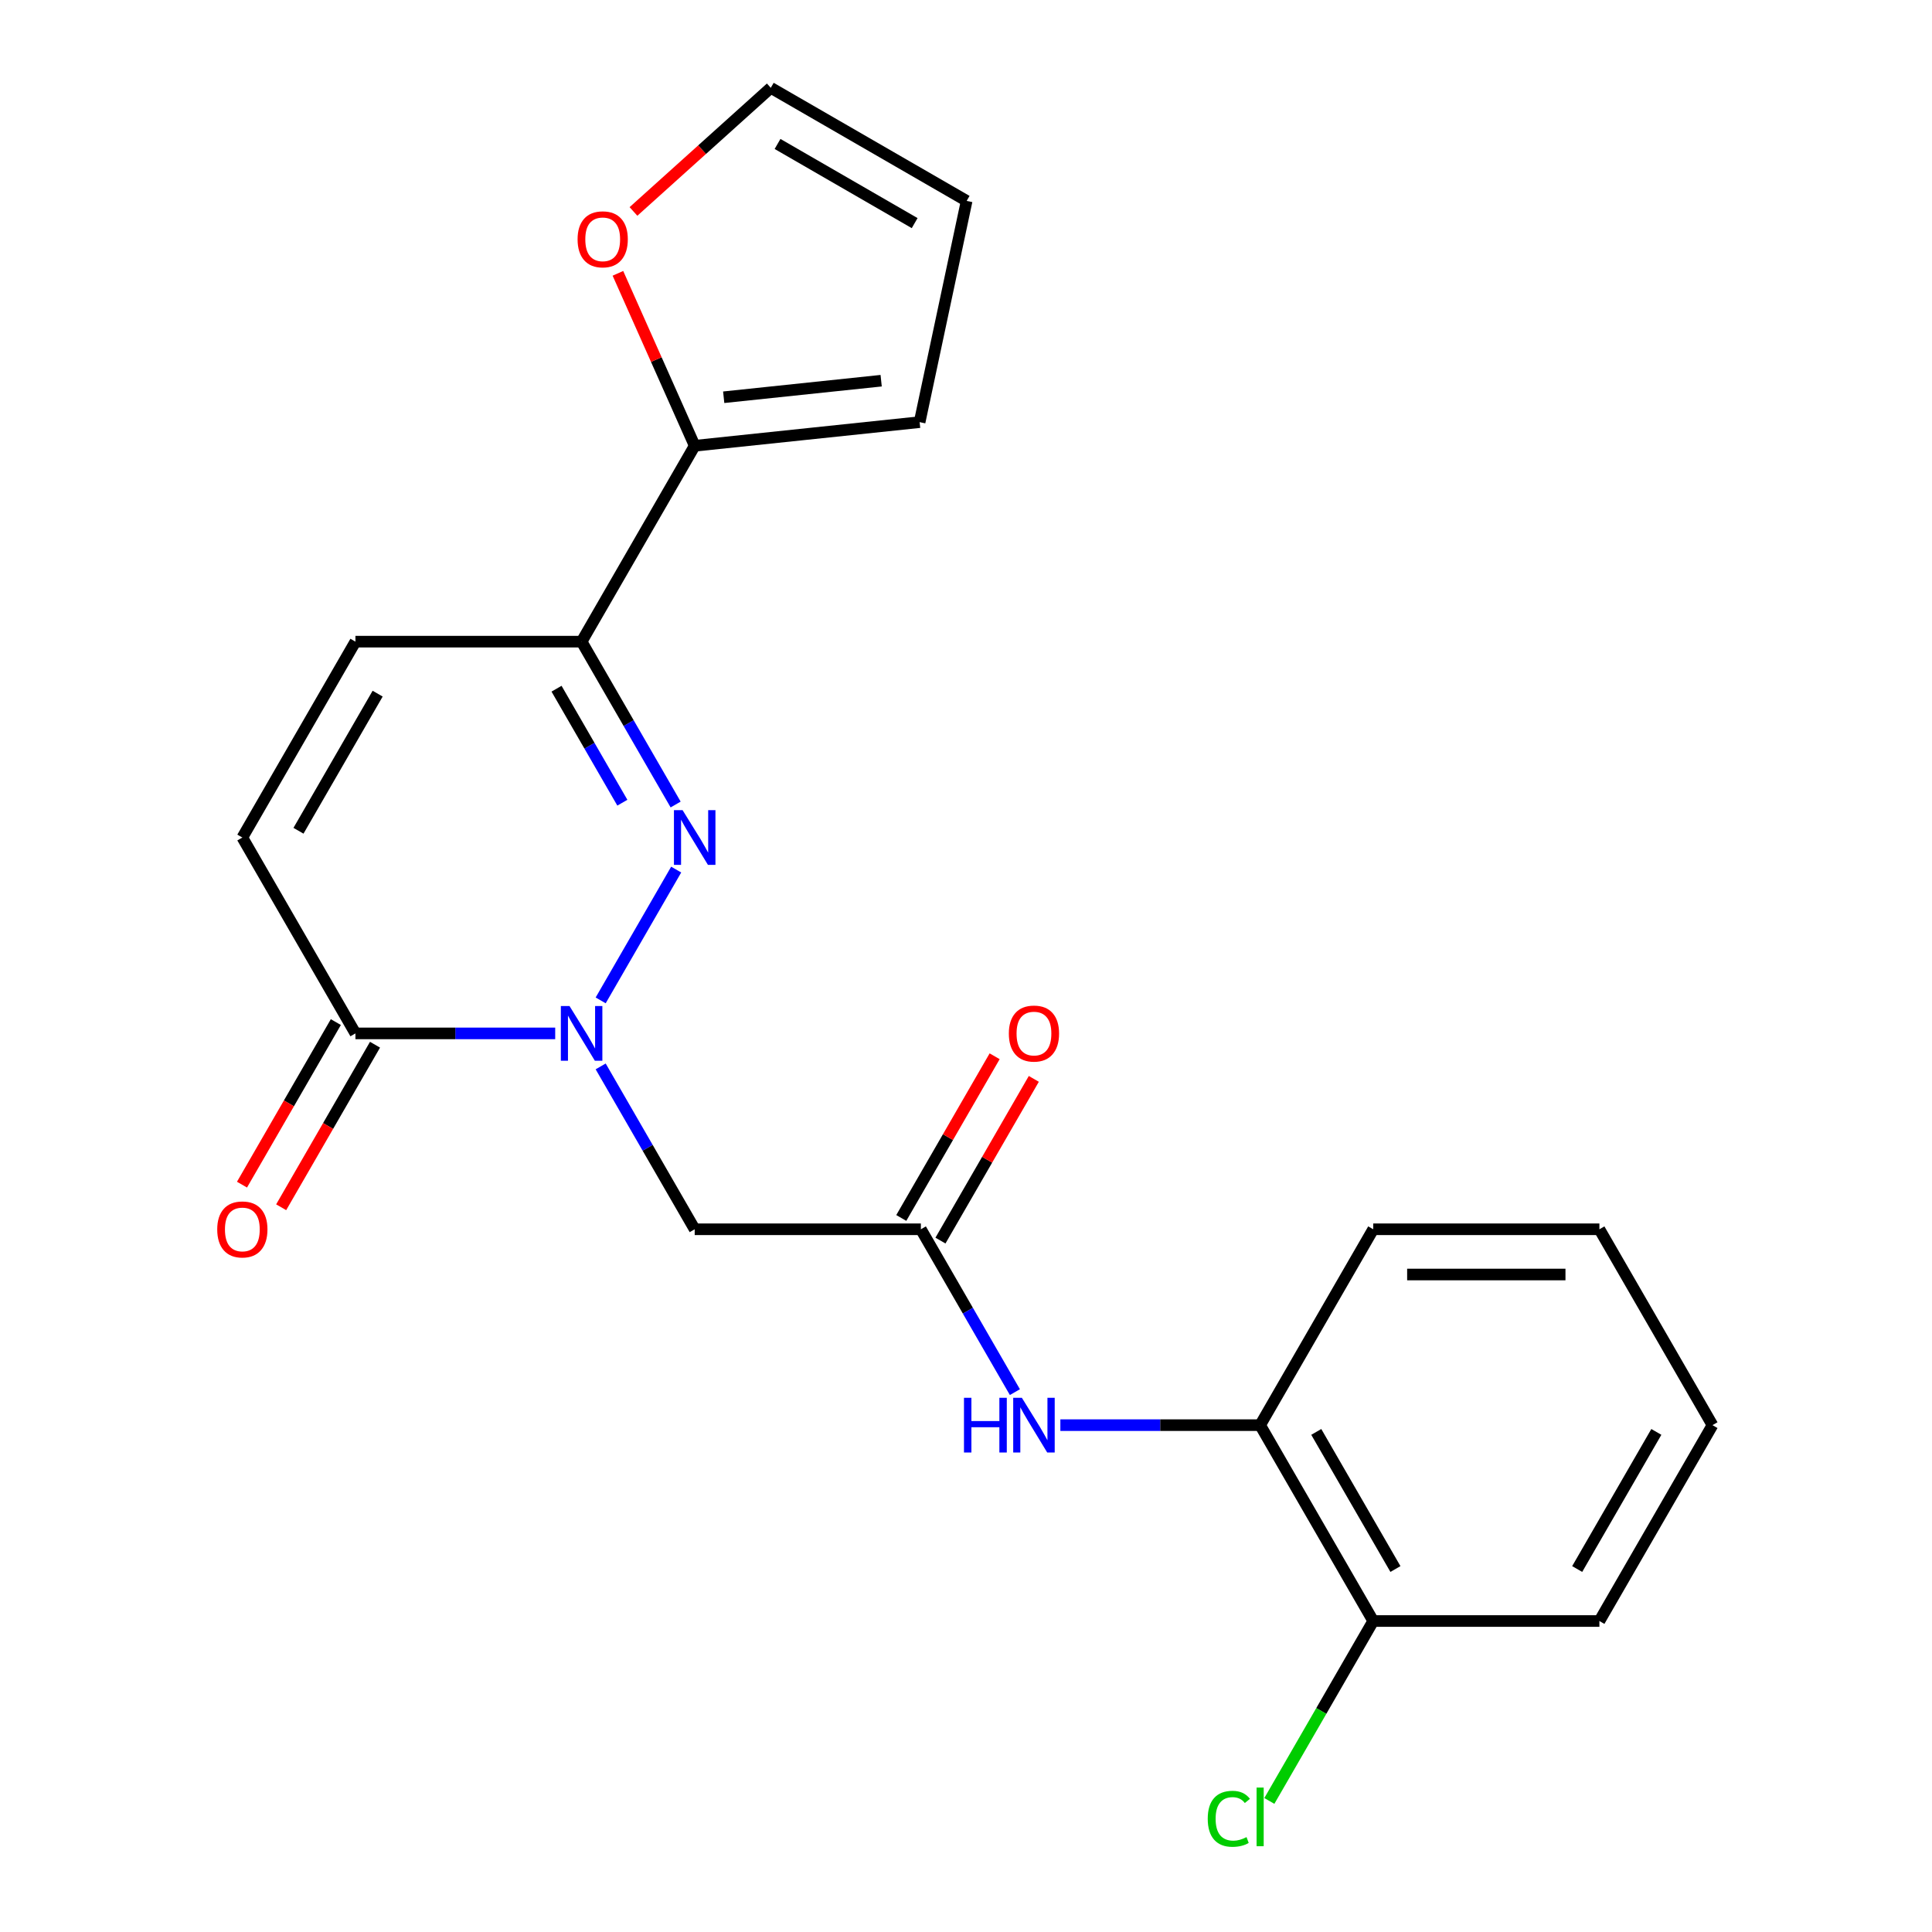 <?xml version='1.0' encoding='iso-8859-1'?>
<svg version='1.1' baseProfile='full'
              xmlns='http://www.w3.org/2000/svg'
                      xmlns:rdkit='http://www.rdkit.org/xml'
                      xmlns:xlink='http://www.w3.org/1999/xlink'
                  xml:space='preserve'
width='1000px' height='1000px' viewBox='0 0 1000 1000'>
<!-- END OF HEADER -->
<rect style='opacity:1.0;fill:#FFFFFF;stroke:none' width='1000' height='1000' x='0' y='0'> </rect>
<path class='bond-0' d='M 310.904,517.8 L 349.993,450.096' style='fill:none;fill-rule:evenodd;stroke:#0000FF;stroke-width:6px;stroke-linecap:butt;stroke-linejoin:miter;stroke-opacity:1' />
<path class='bond-2' d='M 287.372,534.886 L 235.672,534.886' style='fill:none;fill-rule:evenodd;stroke:#0000FF;stroke-width:6px;stroke-linecap:butt;stroke-linejoin:miter;stroke-opacity:1' />
<path class='bond-2' d='M 235.672,534.886 L 183.971,534.886' style='fill:none;fill-rule:evenodd;stroke:#000000;stroke-width:6px;stroke-linecap:butt;stroke-linejoin:miter;stroke-opacity:1' />
<path class='bond-3' d='M 310.904,551.973 L 335.238,594.122' style='fill:none;fill-rule:evenodd;stroke:#0000FF;stroke-width:6px;stroke-linecap:butt;stroke-linejoin:miter;stroke-opacity:1' />
<path class='bond-3' d='M 335.238,594.122 L 359.573,636.27' style='fill:none;fill-rule:evenodd;stroke:#000000;stroke-width:6px;stroke-linecap:butt;stroke-linejoin:miter;stroke-opacity:1' />
<path class='bond-1' d='M 349.708,416.416 L 325.373,374.267' style='fill:none;fill-rule:evenodd;stroke:#0000FF;stroke-width:6px;stroke-linecap:butt;stroke-linejoin:miter;stroke-opacity:1' />
<path class='bond-1' d='M 325.373,374.267 L 301.039,332.119' style='fill:none;fill-rule:evenodd;stroke:#000000;stroke-width:6px;stroke-linecap:butt;stroke-linejoin:miter;stroke-opacity:1' />
<path class='bond-1' d='M 322.131,415.478 L 305.097,385.974' style='fill:none;fill-rule:evenodd;stroke:#0000FF;stroke-width:6px;stroke-linecap:butt;stroke-linejoin:miter;stroke-opacity:1' />
<path class='bond-1' d='M 305.097,385.974 L 288.062,356.47' style='fill:none;fill-rule:evenodd;stroke:#000000;stroke-width:6px;stroke-linecap:butt;stroke-linejoin:miter;stroke-opacity:1' />
<path class='bond-5' d='M 301.039,332.119 L 359.573,230.735' style='fill:none;fill-rule:evenodd;stroke:#000000;stroke-width:6px;stroke-linecap:butt;stroke-linejoin:miter;stroke-opacity:1' />
<path class='bond-22' d='M 301.039,332.119 L 183.971,332.119' style='fill:none;fill-rule:evenodd;stroke:#000000;stroke-width:6px;stroke-linecap:butt;stroke-linejoin:miter;stroke-opacity:1' />
<path class='bond-7' d='M 183.971,534.886 L 125.437,433.503' style='fill:none;fill-rule:evenodd;stroke:#000000;stroke-width:6px;stroke-linecap:butt;stroke-linejoin:miter;stroke-opacity:1' />
<path class='bond-12' d='M 173.833,529.033 L 149.544,571.102' style='fill:none;fill-rule:evenodd;stroke:#000000;stroke-width:6px;stroke-linecap:butt;stroke-linejoin:miter;stroke-opacity:1' />
<path class='bond-12' d='M 149.544,571.102 L 125.256,613.17' style='fill:none;fill-rule:evenodd;stroke:#FF0000;stroke-width:6px;stroke-linecap:butt;stroke-linejoin:miter;stroke-opacity:1' />
<path class='bond-12' d='M 194.109,540.74 L 169.821,582.808' style='fill:none;fill-rule:evenodd;stroke:#000000;stroke-width:6px;stroke-linecap:butt;stroke-linejoin:miter;stroke-opacity:1' />
<path class='bond-12' d='M 169.821,582.808 L 145.533,624.877' style='fill:none;fill-rule:evenodd;stroke:#FF0000;stroke-width:6px;stroke-linecap:butt;stroke-linejoin:miter;stroke-opacity:1' />
<path class='bond-4' d='M 359.573,636.27 L 476.641,636.27' style='fill:none;fill-rule:evenodd;stroke:#000000;stroke-width:6px;stroke-linecap:butt;stroke-linejoin:miter;stroke-opacity:1' />
<path class='bond-8' d='M 476.641,636.27 L 500.975,678.419' style='fill:none;fill-rule:evenodd;stroke:#000000;stroke-width:6px;stroke-linecap:butt;stroke-linejoin:miter;stroke-opacity:1' />
<path class='bond-8' d='M 500.975,678.419 L 525.31,720.567' style='fill:none;fill-rule:evenodd;stroke:#0000FF;stroke-width:6px;stroke-linecap:butt;stroke-linejoin:miter;stroke-opacity:1' />
<path class='bond-13' d='M 486.779,642.124 L 510.94,600.275' style='fill:none;fill-rule:evenodd;stroke:#000000;stroke-width:6px;stroke-linecap:butt;stroke-linejoin:miter;stroke-opacity:1' />
<path class='bond-13' d='M 510.94,600.275 L 535.102,558.427' style='fill:none;fill-rule:evenodd;stroke:#FF0000;stroke-width:6px;stroke-linecap:butt;stroke-linejoin:miter;stroke-opacity:1' />
<path class='bond-13' d='M 466.502,630.417 L 490.664,588.568' style='fill:none;fill-rule:evenodd;stroke:#000000;stroke-width:6px;stroke-linecap:butt;stroke-linejoin:miter;stroke-opacity:1' />
<path class='bond-13' d='M 490.664,588.568 L 514.825,546.72' style='fill:none;fill-rule:evenodd;stroke:#FF0000;stroke-width:6px;stroke-linecap:butt;stroke-linejoin:miter;stroke-opacity:1' />
<path class='bond-10' d='M 359.573,230.735 L 339.702,186.105' style='fill:none;fill-rule:evenodd;stroke:#000000;stroke-width:6px;stroke-linecap:butt;stroke-linejoin:miter;stroke-opacity:1' />
<path class='bond-10' d='M 339.702,186.105 L 319.832,141.475' style='fill:none;fill-rule:evenodd;stroke:#FF0000;stroke-width:6px;stroke-linecap:butt;stroke-linejoin:miter;stroke-opacity:1' />
<path class='bond-11' d='M 359.573,230.735 L 475.999,218.498' style='fill:none;fill-rule:evenodd;stroke:#000000;stroke-width:6px;stroke-linecap:butt;stroke-linejoin:miter;stroke-opacity:1' />
<path class='bond-11' d='M 374.589,205.614 L 456.088,197.048' style='fill:none;fill-rule:evenodd;stroke:#000000;stroke-width:6px;stroke-linecap:butt;stroke-linejoin:miter;stroke-opacity:1' />
<path class='bond-6' d='M 183.971,332.119 L 125.437,433.503' style='fill:none;fill-rule:evenodd;stroke:#000000;stroke-width:6px;stroke-linecap:butt;stroke-linejoin:miter;stroke-opacity:1' />
<path class='bond-6' d='M 195.468,359.033 L 154.494,430.002' style='fill:none;fill-rule:evenodd;stroke:#000000;stroke-width:6px;stroke-linecap:butt;stroke-linejoin:miter;stroke-opacity:1' />
<path class='bond-9' d='M 548.841,737.654 L 600.542,737.654' style='fill:none;fill-rule:evenodd;stroke:#0000FF;stroke-width:6px;stroke-linecap:butt;stroke-linejoin:miter;stroke-opacity:1' />
<path class='bond-9' d='M 600.542,737.654 L 652.243,737.654' style='fill:none;fill-rule:evenodd;stroke:#000000;stroke-width:6px;stroke-linecap:butt;stroke-linejoin:miter;stroke-opacity:1' />
<path class='bond-15' d='M 652.243,737.654 L 710.777,839.038' style='fill:none;fill-rule:evenodd;stroke:#000000;stroke-width:6px;stroke-linecap:butt;stroke-linejoin:miter;stroke-opacity:1' />
<path class='bond-15' d='M 681.299,741.155 L 722.273,812.123' style='fill:none;fill-rule:evenodd;stroke:#000000;stroke-width:6px;stroke-linecap:butt;stroke-linejoin:miter;stroke-opacity:1' />
<path class='bond-18' d='M 652.243,737.654 L 710.777,636.27' style='fill:none;fill-rule:evenodd;stroke:#000000;stroke-width:6px;stroke-linecap:butt;stroke-linejoin:miter;stroke-opacity:1' />
<path class='bond-14' d='M 327.884,109.448 L 363.42,77.451' style='fill:none;fill-rule:evenodd;stroke:#FF0000;stroke-width:6px;stroke-linecap:butt;stroke-linejoin:miter;stroke-opacity:1' />
<path class='bond-14' d='M 363.42,77.451 L 398.955,45.455' style='fill:none;fill-rule:evenodd;stroke:#000000;stroke-width:6px;stroke-linecap:butt;stroke-linejoin:miter;stroke-opacity:1' />
<path class='bond-16' d='M 475.999,218.498 L 500.339,103.988' style='fill:none;fill-rule:evenodd;stroke:#000000;stroke-width:6px;stroke-linecap:butt;stroke-linejoin:miter;stroke-opacity:1' />
<path class='bond-23' d='M 398.955,45.455 L 500.339,103.988' style='fill:none;fill-rule:evenodd;stroke:#000000;stroke-width:6px;stroke-linecap:butt;stroke-linejoin:miter;stroke-opacity:1' />
<path class='bond-23' d='M 402.456,74.511 L 473.425,115.485' style='fill:none;fill-rule:evenodd;stroke:#000000;stroke-width:6px;stroke-linecap:butt;stroke-linejoin:miter;stroke-opacity:1' />
<path class='bond-17' d='M 710.777,839.038 L 683.893,885.602' style='fill:none;fill-rule:evenodd;stroke:#000000;stroke-width:6px;stroke-linecap:butt;stroke-linejoin:miter;stroke-opacity:1' />
<path class='bond-17' d='M 683.893,885.602 L 657.009,932.165' style='fill:none;fill-rule:evenodd;stroke:#00CC00;stroke-width:6px;stroke-linecap:butt;stroke-linejoin:miter;stroke-opacity:1' />
<path class='bond-19' d='M 710.777,839.038 L 827.844,839.038' style='fill:none;fill-rule:evenodd;stroke:#000000;stroke-width:6px;stroke-linecap:butt;stroke-linejoin:miter;stroke-opacity:1' />
<path class='bond-20' d='M 710.777,636.27 L 827.844,636.27' style='fill:none;fill-rule:evenodd;stroke:#000000;stroke-width:6px;stroke-linecap:butt;stroke-linejoin:miter;stroke-opacity:1' />
<path class='bond-20' d='M 728.337,659.684 L 810.284,659.684' style='fill:none;fill-rule:evenodd;stroke:#000000;stroke-width:6px;stroke-linecap:butt;stroke-linejoin:miter;stroke-opacity:1' />
<path class='bond-24' d='M 827.844,839.038 L 886.378,737.654' style='fill:none;fill-rule:evenodd;stroke:#000000;stroke-width:6px;stroke-linecap:butt;stroke-linejoin:miter;stroke-opacity:1' />
<path class='bond-24' d='M 816.348,812.123 L 857.322,741.155' style='fill:none;fill-rule:evenodd;stroke:#000000;stroke-width:6px;stroke-linecap:butt;stroke-linejoin:miter;stroke-opacity:1' />
<path class='bond-21' d='M 827.844,636.27 L 886.378,737.654' style='fill:none;fill-rule:evenodd;stroke:#000000;stroke-width:6px;stroke-linecap:butt;stroke-linejoin:miter;stroke-opacity:1' />
<path  class='atom-0' d='M 294.779 520.726
L 304.059 535.726
Q 304.979 537.206, 306.459 539.886
Q 307.939 542.566, 308.019 542.726
L 308.019 520.726
L 311.779 520.726
L 311.779 549.046
L 307.899 549.046
L 297.939 532.646
Q 296.779 530.726, 295.539 528.526
Q 294.339 526.326, 293.979 525.646
L 293.979 549.046
L 290.299 549.046
L 290.299 520.726
L 294.779 520.726
' fill='#0000FF'/>
<path  class='atom-1' d='M 353.313 419.343
L 362.593 434.343
Q 363.513 435.823, 364.993 438.503
Q 366.473 441.183, 366.553 441.343
L 366.553 419.343
L 370.313 419.343
L 370.313 447.663
L 366.433 447.663
L 356.473 431.263
Q 355.313 429.343, 354.073 427.143
Q 352.873 424.943, 352.513 424.263
L 352.513 447.663
L 348.833 447.663
L 348.833 419.343
L 353.313 419.343
' fill='#0000FF'/>
<path  class='atom-9' d='M 498.955 723.494
L 502.795 723.494
L 502.795 735.534
L 517.275 735.534
L 517.275 723.494
L 521.115 723.494
L 521.115 751.814
L 517.275 751.814
L 517.275 738.734
L 502.795 738.734
L 502.795 751.814
L 498.955 751.814
L 498.955 723.494
' fill='#0000FF'/>
<path  class='atom-9' d='M 528.915 723.494
L 538.195 738.494
Q 539.115 739.974, 540.595 742.654
Q 542.075 745.334, 542.155 745.494
L 542.155 723.494
L 545.915 723.494
L 545.915 751.814
L 542.035 751.814
L 532.075 735.414
Q 530.915 733.494, 529.675 731.294
Q 528.475 729.094, 528.115 728.414
L 528.115 751.814
L 524.435 751.814
L 524.435 723.494
L 528.915 723.494
' fill='#0000FF'/>
<path  class='atom-11' d='M 298.957 123.868
Q 298.957 117.068, 302.317 113.268
Q 305.677 109.468, 311.957 109.468
Q 318.237 109.468, 321.597 113.268
Q 324.957 117.068, 324.957 123.868
Q 324.957 130.748, 321.557 134.668
Q 318.157 138.548, 311.957 138.548
Q 305.717 138.548, 302.317 134.668
Q 298.957 130.788, 298.957 123.868
M 311.957 135.348
Q 316.277 135.348, 318.597 132.468
Q 320.957 129.548, 320.957 123.868
Q 320.957 118.308, 318.597 115.508
Q 316.277 112.668, 311.957 112.668
Q 307.637 112.668, 305.277 115.468
Q 302.957 118.268, 302.957 123.868
Q 302.957 129.588, 305.277 132.468
Q 307.637 135.348, 311.957 135.348
' fill='#FF0000'/>
<path  class='atom-13' d='M 112.437 636.35
Q 112.437 629.55, 115.797 625.75
Q 119.157 621.95, 125.437 621.95
Q 131.717 621.95, 135.077 625.75
Q 138.437 629.55, 138.437 636.35
Q 138.437 643.23, 135.037 647.15
Q 131.637 651.03, 125.437 651.03
Q 119.197 651.03, 115.797 647.15
Q 112.437 643.27, 112.437 636.35
M 125.437 647.83
Q 129.757 647.83, 132.077 644.95
Q 134.437 642.03, 134.437 636.35
Q 134.437 630.79, 132.077 627.99
Q 129.757 625.15, 125.437 625.15
Q 121.117 625.15, 118.757 627.95
Q 116.437 630.75, 116.437 636.35
Q 116.437 642.07, 118.757 644.95
Q 121.117 647.83, 125.437 647.83
' fill='#FF0000'/>
<path  class='atom-14' d='M 522.175 534.966
Q 522.175 528.166, 525.535 524.366
Q 528.895 520.566, 535.175 520.566
Q 541.455 520.566, 544.815 524.366
Q 548.175 528.166, 548.175 534.966
Q 548.175 541.846, 544.775 545.766
Q 541.375 549.646, 535.175 549.646
Q 528.935 549.646, 525.535 545.766
Q 522.175 541.886, 522.175 534.966
M 535.175 546.446
Q 539.495 546.446, 541.815 543.566
Q 544.175 540.646, 544.175 534.966
Q 544.175 529.406, 541.815 526.606
Q 539.495 523.766, 535.175 523.766
Q 530.855 523.766, 528.495 526.566
Q 526.175 529.366, 526.175 534.966
Q 526.175 540.686, 528.495 543.566
Q 530.855 546.446, 535.175 546.446
' fill='#FF0000'/>
<path  class='atom-18' d='M 625.123 941.402
Q 625.123 934.362, 628.403 930.682
Q 631.723 926.962, 638.003 926.962
Q 643.843 926.962, 646.963 931.082
L 644.323 933.242
Q 642.043 930.242, 638.003 930.242
Q 633.723 930.242, 631.443 933.122
Q 629.203 935.962, 629.203 941.402
Q 629.203 947.002, 631.523 949.882
Q 633.883 952.762, 638.443 952.762
Q 641.563 952.762, 645.203 950.882
L 646.323 953.882
Q 644.843 954.842, 642.603 955.402
Q 640.363 955.962, 637.883 955.962
Q 631.723 955.962, 628.403 952.202
Q 625.123 948.442, 625.123 941.402
' fill='#00CC00'/>
<path  class='atom-18' d='M 650.403 925.242
L 654.083 925.242
L 654.083 955.602
L 650.403 955.602
L 650.403 925.242
' fill='#00CC00'/>
</svg>
